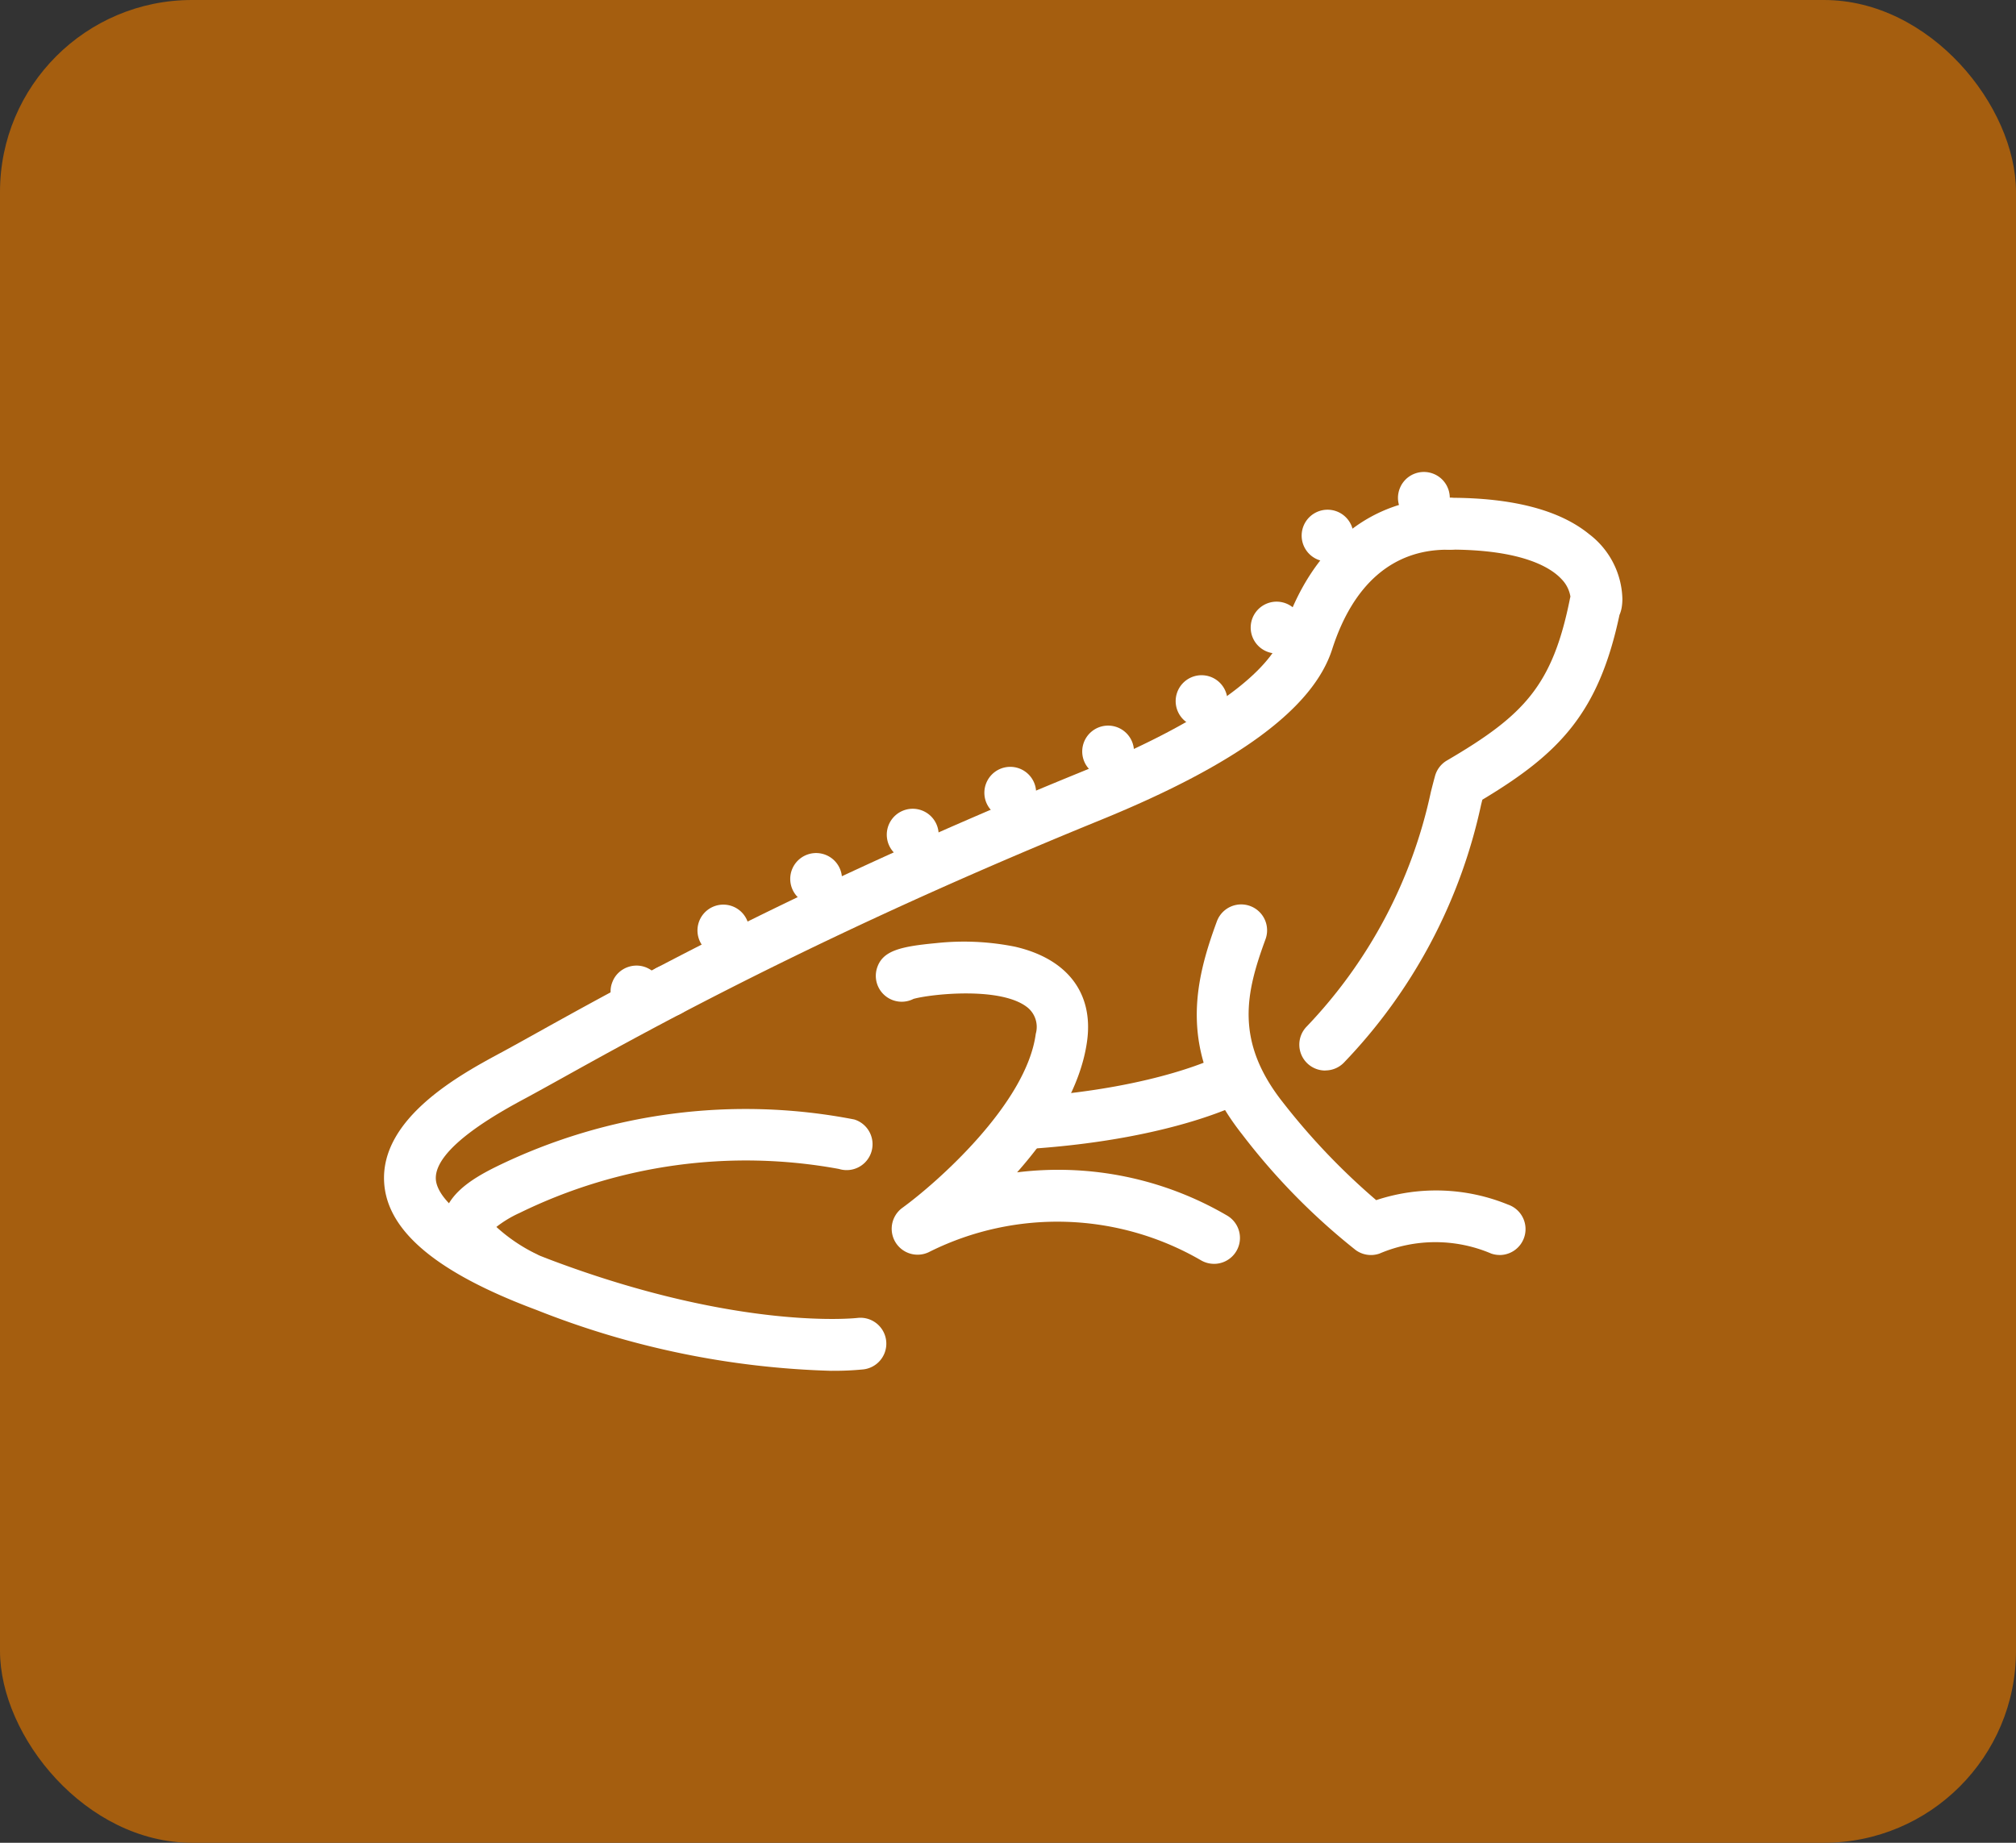 <svg xmlns="http://www.w3.org/2000/svg" xmlns:xlink="http://www.w3.org/1999/xlink" width="105" height="96" viewBox="0 0 105 96">
  <rect x="0" y="0" width="105" height="96" fill="#333333" stroke="none"/>
  <defs>
    <clipPath id="clip-path">
      <rect id="Rechteck_104" data-name="Rechteck 104" width="64.5" height="46.828" fill="#fff"/>
    </clipPath>
  </defs>
  <g id="Gruppe_195" data-name="Gruppe 195" transform="translate(-517 -730)">
    <rect id="Rechteck_16" data-name="Rechteck 16" width="105" height="96" rx="10" transform="translate(517 730)" fill="#a55e0f"/>
    <g id="Gruppe_174" data-name="Gruppe 174" transform="translate(537 754.586)">
      <g id="Gruppe_173" data-name="Gruppe 173" clip-path="url(#clip-path)">
        <path id="Pfad_358" data-name="Pfad 358" d="M18.94,170.2a1.343,1.343,0,0,1-.65-.168c-2.176-1.2-3.617-2.314-3.581-3.859.035-1.5,1.445-2.389,2.82-3.065a29.58,29.58,0,0,1,18.626-2.447,1.349,1.349,0,0,1-.8,2.577,26.8,26.8,0,0,0-16.634,2.292,5.889,5.889,0,0,0-1.209.729,8.762,8.762,0,0,0,2.082,1.41,1.35,1.35,0,0,1-.652,2.532M35.3,163.222l.043.013-.043-.013" transform="translate(-11.659 -126.927)" fill="#fff"/>
        <path id="Pfad_359" data-name="Pfad 359" d="M158.263,150.948a1.349,1.349,0,0,1-.1-2.7c6.609-.487,9.753-2.128,9.783-2.145a1.349,1.349,0,0,1,1.287,2.372c-.144.079-3.608,1.929-10.872,2.464-.034,0-.067,0-.1,0" transform="translate(-124.391 -115.698)" fill="#fff"/>
        <path id="Pfad_360" data-name="Pfad 360" d="M23.315,145.024a44.9,44.9,0,0,1-15.378-3.173c-5.161-1.926-7.754-4.087-7.927-6.608-.233-3.387,3.992-5.666,6.022-6.762l.221-.119c.468-.254,1.025-.564,1.673-.925,1.535-.854,3.637-2.024,6.288-3.412a1.349,1.349,0,1,1,1.253,2.39c-2.621,1.373-4.705,2.533-6.228,3.38q-.987.549-1.7.938l-.227.122c-1.169.631-4.725,2.549-4.611,4.2.041.6.727,2.231,6.178,4.265,9.711,3.623,15.714,2.956,15.773,2.949a1.349,1.349,0,0,1,.323,2.679,15.03,15.03,0,0,1-1.661.073" transform="translate(0 -98.196)" fill="#fff"/>
        <path id="Pfad_361" data-name="Pfad 361" d="M66.432,33.529a1.35,1.35,0,0,1-.627-2.545c6.866-3.6,14.1-6.935,22.1-10.2,8.193-3.345,10.1-5.957,10.5-7.216,1.443-4.491,4.561-7.061,8.559-7.061h.135a1.349,1.349,0,1,1,0,2.7h-.135c-2.828,0-4.9,1.793-5.989,5.188-.988,3.074-4.929,5.981-12.049,8.888C81,26.515,73.847,29.818,67.057,33.375a1.346,1.346,0,0,1-.625.154" transform="translate(-51.592 -5.155)" fill="#fff"/>
        <path id="Pfad_362" data-name="Pfad 362" d="M231.373,36.342a1.349,1.349,0,0,1-.961-2.3,25.337,25.337,0,0,0,6.46-12.217c.081-.322.153-.6.218-.835a1.349,1.349,0,0,1,.618-.8c4.014-2.349,5.5-3.9,6.408-8.435.007-.034.015-.068.024-.1a1.68,1.68,0,0,0-.463-.912c-.53-.575-1.991-1.539-5.821-1.539a1.349,1.349,0,1,1,0-2.7c3.276,0,5.718.637,7.258,1.894a4.368,4.368,0,0,1,1.732,3.367,2.68,2.68,0,0,1-.038.466,1.655,1.655,0,0,1-.113.377c-1.085,5.111-3.127,7.213-7.142,9.625l-.064.254a27.827,27.827,0,0,1-7.154,13.45,1.345,1.345,0,0,1-.961.4" transform="translate(-182.347 -5.158)" fill="#fff"/>
        <path id="Pfad_363" data-name="Pfad 363" d="M141.2,134.849a1.343,1.343,0,0,1-.669-.178,14.918,14.918,0,0,0-14.119-.465,1.35,1.35,0,0,1-1.451-2.27c1.77-1.283,6.471-5.415,6.955-9.074a1.306,1.306,0,0,0-.41-1.351c-1.357-1.124-5.05-.716-5.957-.465a1.349,1.349,0,0,1-1.895-1.628c.291-.871,1.18-1.1,3.064-1.276a13.483,13.483,0,0,1,4.121.187c2.713.626,4.081,2.407,3.753,4.887-.333,2.516-1.95,4.943-3.649,6.867a17.415,17.415,0,0,1,10.929,2.246,1.35,1.35,0,0,1-.671,2.521m-14.988-14.571Zm0,0h0Zm0,0h0m0,0h0m0,0v0" transform="translate(-97.969 -93.595)" fill="#fff"/>
        <path id="Pfad_364" data-name="Pfad 364" d="M220.015,126.934a1.35,1.35,0,0,1-.435-.072,7.42,7.42,0,0,0-5.828,0,1.349,1.349,0,0,1-1.238-.186,34.04,34.04,0,0,1-5.908-6.02c-3.4-4.308-2.463-7.991-1.321-11.1a1.349,1.349,0,1,1,2.534.929c-1.007,2.747-1.634,5.283.907,8.5a34.993,34.993,0,0,0,4.858,5.092,9.9,9.9,0,0,1,6.866.232,1.35,1.35,0,0,1-.434,2.627" transform="translate(-161.907 -86.141)" fill="#fff"/>
        <path id="Pfad_365" data-name="Pfad 365" d="M256.14,2.7a1.348,1.348,0,0,1-1.121-.6,1.214,1.214,0,0,1-.124-.234,1.343,1.343,0,0,1-.077-.251,1.308,1.308,0,0,1,0-.529,1.343,1.343,0,0,1,.077-.251A1.278,1.278,0,0,1,255.019.6a1.464,1.464,0,0,1,.168-.205,1.351,1.351,0,0,1,1.907,0,1.32,1.32,0,0,1,.168.205,1.253,1.253,0,0,1,.124.234,1.2,1.2,0,0,1,.077.251,1.309,1.309,0,0,1,0,.529,1.2,1.2,0,0,1-.077.251,1.191,1.191,0,0,1-.124.234,1.229,1.229,0,0,1-.168.205,1.357,1.357,0,0,1-.954.4" transform="translate(-201.98)" fill="#fff"/>
        <path id="Pfad_366" data-name="Pfad 366" d="M78.977,32.148a1.346,1.346,0,1,1,1.134.616,1.349,1.349,0,0,1-1.134-.616m4.744-2.842a1.348,1.348,0,1,1,1.221.775,1.349,1.349,0,0,1-1.221-.775m5.018-2.326a1.351,1.351,0,1,1,1.235.8,1.352,1.352,0,0,1-1.235-.8m5.068-2.218A1.352,1.352,0,0,1,94.529,23v0a1.348,1.348,0,1,1,1.047,2.485v0a1.375,1.375,0,0,1-.522.106,1.351,1.351,0,0,1-1.246-.827m5.113-2.114a1.348,1.348,0,1,1,1.229.792,1.35,1.35,0,0,1-1.229-.792m4.968-2.44a1.349,1.349,0,1,1,1.13.609,1.348,1.348,0,0,1-1.13-.609m4.431-3.366a1.349,1.349,0,1,1,.6.143,1.336,1.336,0,0,1-.6-.143m2.3-5.047a1.349,1.349,0,1,1,.96.4,1.347,1.347,0,0,1-.96-.4" transform="translate(-62.435 -7.531)" fill="#fff"/>
        <path id="Pfad_367" data-name="Pfad 367" d="M58.28,126.773a1.4,1.4,0,0,1-.263-.025,1.484,1.484,0,0,1-.253-.077,1.557,1.557,0,0,1-.234-.124,1.427,1.427,0,0,1-.205-.168,1.362,1.362,0,0,1-.394-.954,1.419,1.419,0,0,1,.025-.265,1.353,1.353,0,0,1,.079-.251,1.293,1.293,0,0,1,.29-.439,1.363,1.363,0,0,1,1.219-.369,1.465,1.465,0,0,1,.253.077,1.537,1.537,0,0,1,.232.124,1.323,1.323,0,0,1,.205.168,1.341,1.341,0,0,1,.168.205,1.316,1.316,0,0,1,.125.234,1.346,1.346,0,0,1,.077.251,1.421,1.421,0,0,1,.027.265,1.36,1.36,0,0,1-.4.954,1.333,1.333,0,0,1-.205.168,1.535,1.535,0,0,1-.232.124,1.484,1.484,0,0,1-.253.077,1.413,1.413,0,0,1-.263.025" transform="translate(-45.13 -98.359)" fill="#fff"/>
      </g>
    </g>
  </g>
</svg>
